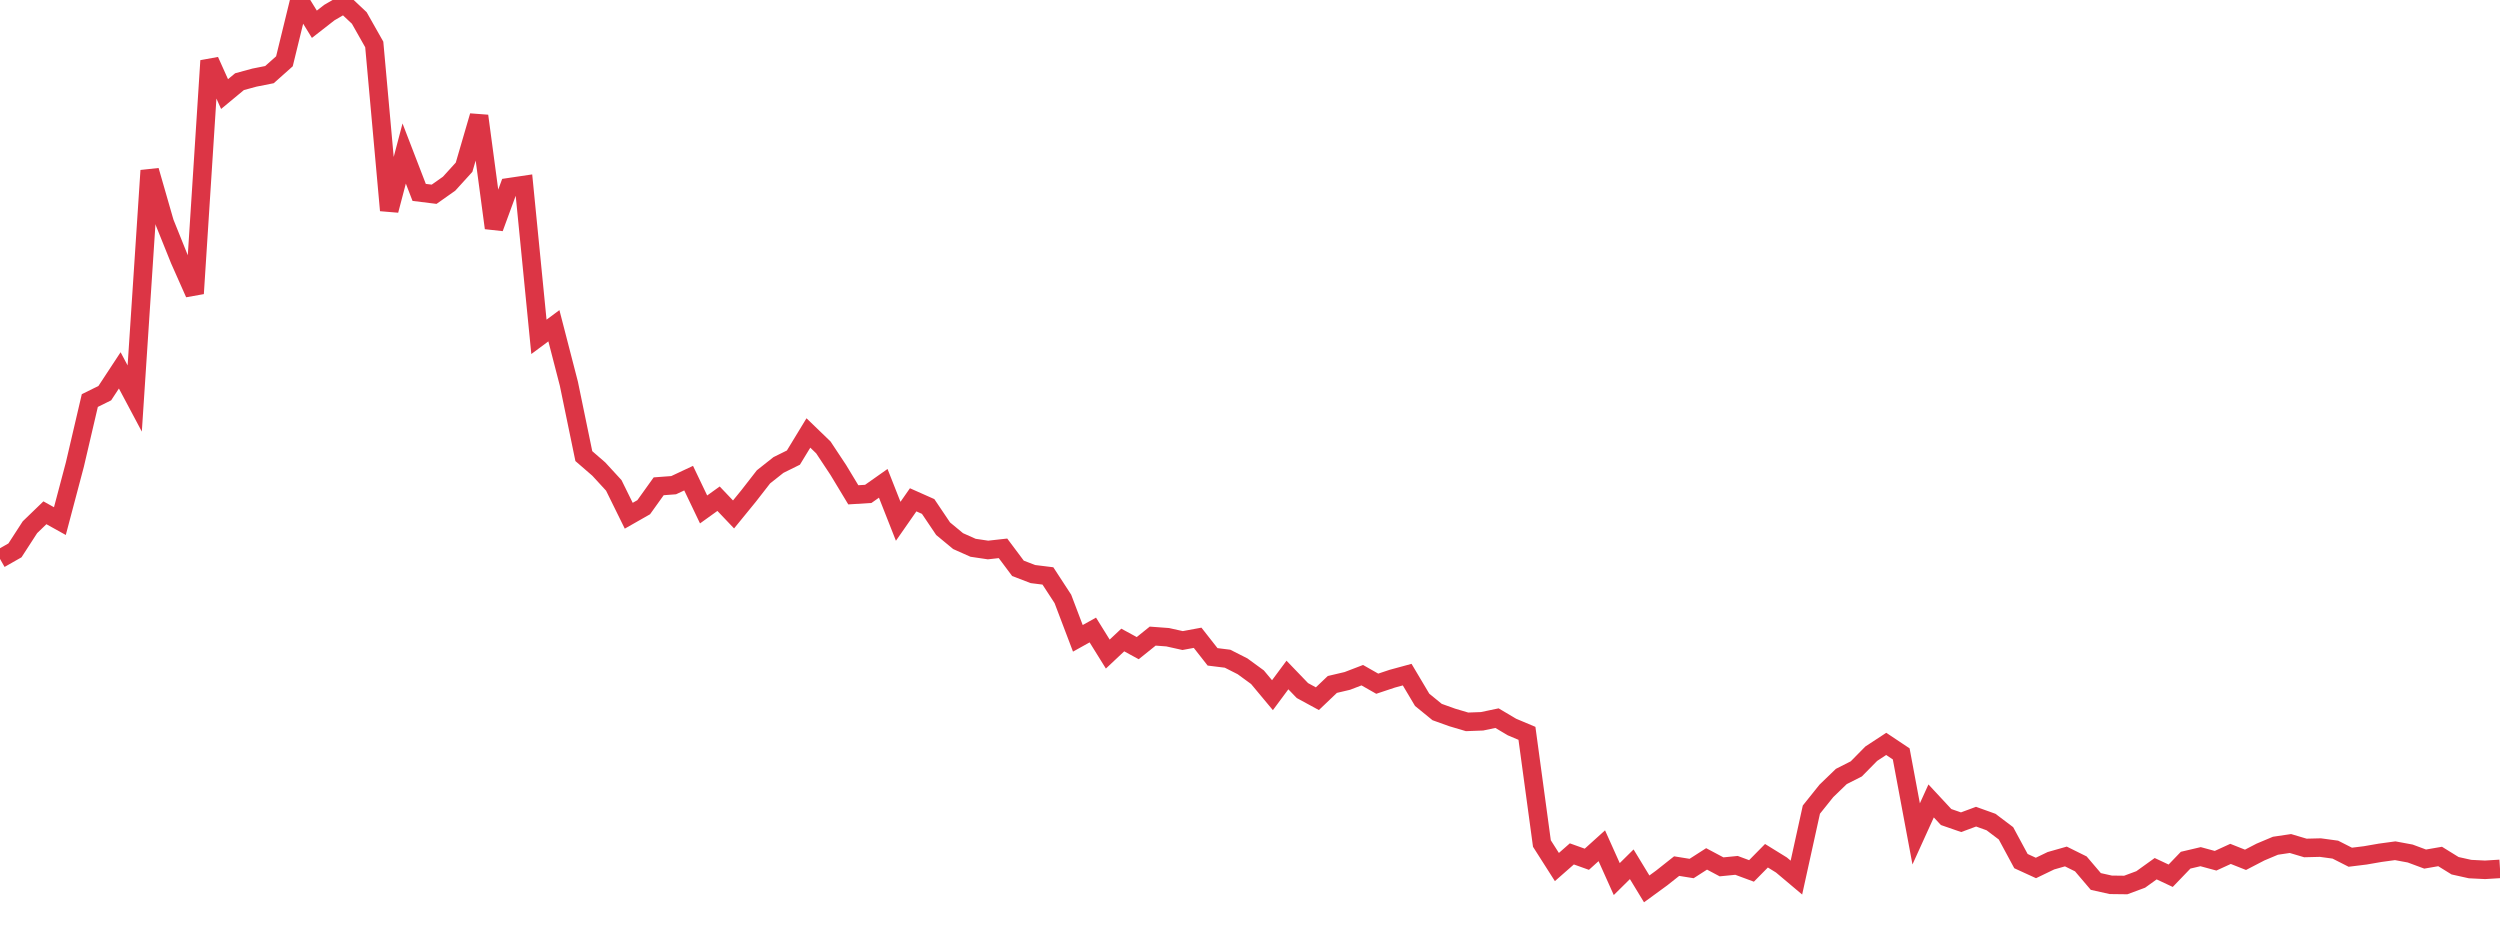 <?xml version="1.0" standalone="no"?>
<!DOCTYPE svg PUBLIC "-//W3C//DTD SVG 1.1//EN" "http://www.w3.org/Graphics/SVG/1.1/DTD/svg11.dtd">
<svg width="135" height="50" viewBox="0 0 135 50" preserveAspectRatio="none" class="sparkline" xmlns="http://www.w3.org/2000/svg"
xmlns:xlink="http://www.w3.org/1999/xlink"><path  class="sparkline--line" d="M 0 30.18 L 0 30.18 L 0.808 29.72 L 1.617 28.47 L 2.425 27.69 L 3.234 28.14 L 4.042 25.09 L 4.85 21.63 L 5.659 21.23 L 6.467 20 L 7.275 21.52 L 8.084 9.21 L 8.892 12.02 L 9.701 14.03 L 10.509 15.85 L 11.317 3.28 L 12.126 5.08 L 12.934 4.41 L 13.743 4.19 L 14.551 4.03 L 15.359 3.31 L 16.168 0 L 16.976 1.31 L 17.784 0.68 L 18.593 0.21 L 19.401 0.97 L 20.21 2.4 L 21.018 11.36 L 21.826 8.29 L 22.635 10.39 L 23.443 10.49 L 24.251 9.92 L 25.06 9.03 L 25.868 6.26 L 26.677 12.31 L 27.485 10.11 L 28.293 9.99 L 29.102 18.19 L 29.91 17.59 L 30.719 20.72 L 31.527 24.63 L 32.335 25.33 L 33.144 26.21 L 33.952 27.85 L 34.76 27.39 L 35.569 26.26 L 36.377 26.2 L 37.186 25.82 L 37.994 27.51 L 38.802 26.93 L 39.611 27.78 L 40.419 26.79 L 41.228 25.75 L 42.036 25.11 L 42.844 24.71 L 43.653 23.38 L 44.461 24.16 L 45.269 25.38 L 46.078 26.72 L 46.886 26.67 L 47.695 26.1 L 48.503 28.15 L 49.311 26.99 L 50.12 27.35 L 50.928 28.55 L 51.737 29.22 L 52.545 29.58 L 53.353 29.7 L 54.162 29.61 L 54.97 30.69 L 55.778 31 L 56.587 31.1 L 57.395 32.34 L 58.204 34.47 L 59.012 34.02 L 59.82 35.32 L 60.629 34.56 L 61.437 35 L 62.246 34.35 L 63.054 34.41 L 63.862 34.59 L 64.671 34.44 L 65.479 35.47 L 66.287 35.57 L 67.096 35.98 L 67.904 36.57 L 68.713 37.54 L 69.521 36.45 L 70.329 37.29 L 71.138 37.73 L 71.946 36.96 L 72.754 36.77 L 73.563 36.46 L 74.371 36.92 L 75.18 36.65 L 75.988 36.43 L 76.796 37.79 L 77.605 38.45 L 78.413 38.74 L 79.222 38.98 L 80.03 38.95 L 80.838 38.78 L 81.647 39.26 L 82.455 39.6 L 83.263 45.55 L 84.072 46.82 L 84.88 46.11 L 85.689 46.4 L 86.497 45.67 L 87.305 47.47 L 88.114 46.67 L 88.922 48 L 89.731 47.41 L 90.539 46.77 L 91.347 46.9 L 92.156 46.38 L 92.964 46.81 L 93.772 46.73 L 94.581 47.03 L 95.389 46.21 L 96.198 46.71 L 97.006 47.39 L 97.814 43.72 L 98.623 42.71 L 99.431 41.93 L 100.24 41.52 L 101.048 40.7 L 101.856 40.17 L 102.665 40.71 L 103.473 45.03 L 104.281 43.25 L 105.09 44.12 L 105.898 44.4 L 106.707 44.1 L 107.515 44.39 L 108.323 45 L 109.132 46.5 L 109.94 46.87 L 110.749 46.48 L 111.557 46.25 L 112.365 46.65 L 113.174 47.6 L 113.982 47.78 L 114.79 47.79 L 115.599 47.49 L 116.407 46.91 L 117.216 47.29 L 118.024 46.45 L 118.832 46.26 L 119.641 46.48 L 120.449 46.11 L 121.257 46.43 L 122.066 46.01 L 122.874 45.67 L 123.683 45.55 L 124.491 45.79 L 125.299 45.77 L 126.108 45.88 L 126.916 46.29 L 127.725 46.19 L 128.533 46.05 L 129.341 45.94 L 130.15 46.09 L 130.958 46.39 L 131.766 46.25 L 132.575 46.75 L 133.383 46.93 L 134.192 46.97 L 135 46.92" fill="none" stroke-width="1" stroke="#dc3545"></path></svg>